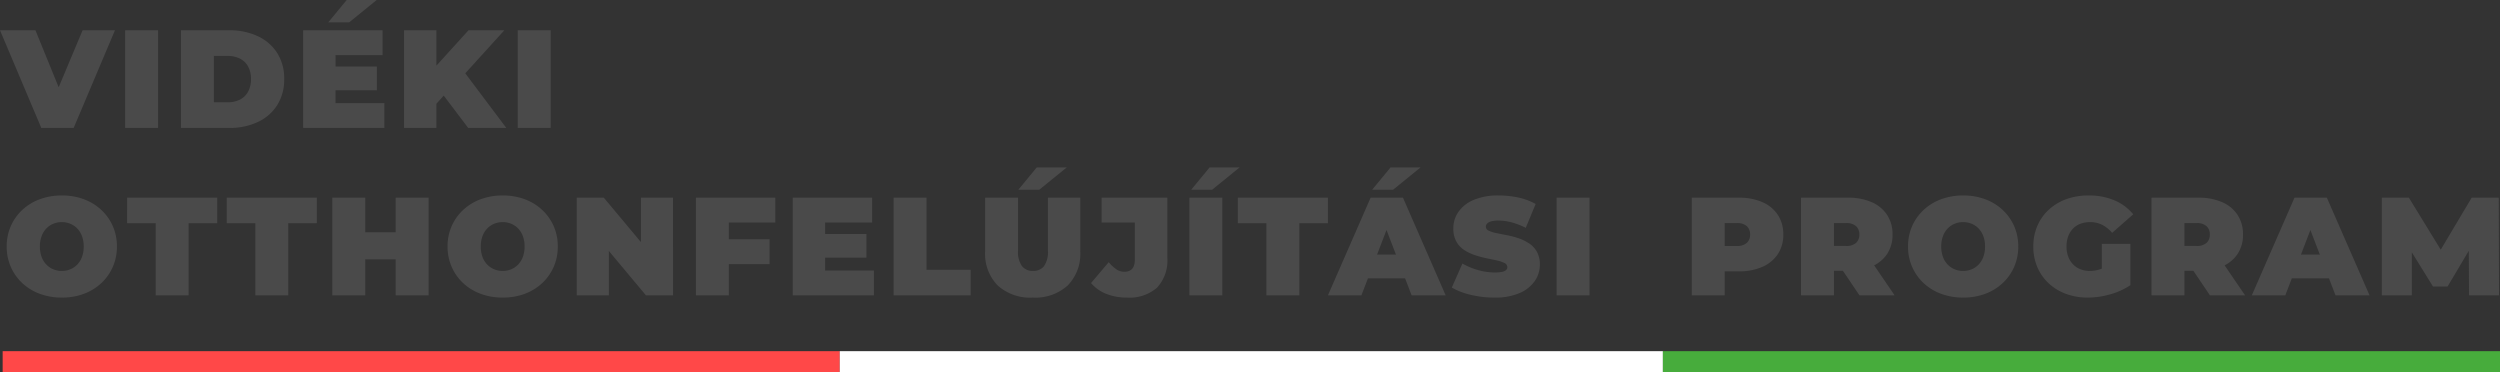<?xml version="1.0" encoding="UTF-8"?> <svg xmlns="http://www.w3.org/2000/svg" width="358.38" height="53.34" viewBox="0 0 358.38 53.34"><rect x="0" y="0" width="358.38" height="53.34" fill="#333333" stroke="none"/><g id="Group_52" data-name="Group 52" transform="translate(-1286.62 301.34)"><g id="Group_3" data-name="Group 3" transform="translate(1207 -331)"><rect id="Rectangle_7" data-name="Rectangle 7" width="120" height="3" transform="translate(80 80)" fill="#ff4848"></rect><rect id="Rectangle_8" data-name="Rectangle 8" width="118" height="3" transform="translate(200 80)" fill="#fff"></rect><rect id="Rectangle_9" data-name="Rectangle 9" width="120" height="3" transform="translate(318 80)" fill="#47ac3c"></rect></g><path id="Path_25" data-name="Path 25" d="M8.5.32A9.016,9.016,0,0,1,5.33-.22,7.429,7.429,0,0,1,2.82-1.75,7.03,7.03,0,0,1,1.17-4.08,7.165,7.165,0,0,1,.58-7a7.145,7.145,0,0,1,.59-2.93,7.059,7.059,0,0,1,1.65-2.32,7.429,7.429,0,0,1,2.51-1.53,8.957,8.957,0,0,1,3.15-.54,8.933,8.933,0,0,1,3.16.54,7.449,7.449,0,0,1,2.5,1.53,7.059,7.059,0,0,1,1.65,2.32A7.145,7.145,0,0,1,16.38-7a7.165,7.165,0,0,1-.59,2.92,7.03,7.03,0,0,1-1.65,2.33,7.449,7.449,0,0,1-2.5,1.53A8.874,8.874,0,0,1,8.5.32ZM8.48-3.5a3.137,3.137,0,0,0,1.23-.24,2.956,2.956,0,0,0,1-.69,3.146,3.146,0,0,0,.67-1.1A4.223,4.223,0,0,0,11.62-7a4.223,4.223,0,0,0-.24-1.47,3.146,3.146,0,0,0-.67-1.1,2.956,2.956,0,0,0-1-.69,3.137,3.137,0,0,0-1.23-.24,3.137,3.137,0,0,0-1.23.24,2.956,2.956,0,0,0-1,.69,3.146,3.146,0,0,0-.67,1.1A4.223,4.223,0,0,0,5.34-7a4.223,4.223,0,0,0,.24,1.47,3.146,3.146,0,0,0,.67,1.1,2.956,2.956,0,0,0,1,.69A3.137,3.137,0,0,0,8.48-3.5ZM21.94,0V-10.34h-4.1V-14H30.76v3.66h-4.1V0ZM36.22,0V-10.34h-4.1V-14H45.04v3.66h-4.1V0ZM56.34-14h4.72V0H56.34ZM51.98,0H47.26V-14h4.72Zm4.68-5.16h-5V-9.04h5ZM71.7.32a9.016,9.016,0,0,1-3.17-.54,7.429,7.429,0,0,1-2.51-1.53,7.03,7.03,0,0,1-1.65-2.33A7.166,7.166,0,0,1,63.78-7a7.145,7.145,0,0,1,.59-2.93,7.059,7.059,0,0,1,1.65-2.32,7.429,7.429,0,0,1,2.51-1.53,8.957,8.957,0,0,1,3.15-.54,8.933,8.933,0,0,1,3.16.54,7.449,7.449,0,0,1,2.5,1.53,7.059,7.059,0,0,1,1.65,2.32A7.145,7.145,0,0,1,79.58-7a7.165,7.165,0,0,1-.59,2.92,7.03,7.03,0,0,1-1.65,2.33,7.449,7.449,0,0,1-2.5,1.53A8.874,8.874,0,0,1,71.7.32ZM71.68-3.5a3.137,3.137,0,0,0,1.23-.24,2.956,2.956,0,0,0,1-.69,3.145,3.145,0,0,0,.67-1.1A4.223,4.223,0,0,0,74.82-7a4.223,4.223,0,0,0-.24-1.47,3.145,3.145,0,0,0-.67-1.1,2.956,2.956,0,0,0-1-.69,3.137,3.137,0,0,0-1.23-.24,3.137,3.137,0,0,0-1.23.24,2.956,2.956,0,0,0-1,.69,3.145,3.145,0,0,0-.67,1.1A4.223,4.223,0,0,0,68.54-7a4.223,4.223,0,0,0,.24,1.47,3.145,3.145,0,0,0,.67,1.1,2.956,2.956,0,0,0,1,.69A3.137,3.137,0,0,0,71.68-3.5ZM82.3,0V-14h3.88L93.3-5.48H91.5V-14h4.6V0H92.22L85.1-8.52h1.8V0Zm21.48-8.04h6.16v3.56h-6.16ZM104.1,0H99.38V-14h11.38v3.56H104.1Zm13.48-8.8h6.24v3.4h-6.24Zm.32,5.24h7V0H113.26V-14h11.38v3.56H117.9ZM127.72,0V-14h4.72V-3.66h6.32V0Zm19.94.32a6.923,6.923,0,0,1-5.02-1.74,6.471,6.471,0,0,1-1.8-4.88V-14h4.72v7.56a3.478,3.478,0,0,0,.58,2.27,1.958,1.958,0,0,0,1.56.67,1.951,1.951,0,0,0,1.57-.67,3.524,3.524,0,0,0,.57-2.27V-14h4.64v7.7a6.471,6.471,0,0,1-1.8,4.88A6.923,6.923,0,0,1,147.66.32ZM145.6-15.14l2.64-3.2h4.3l-3.94,3.2ZM161.18.32a7.883,7.883,0,0,1-2.96-.53,5.618,5.618,0,0,1-2.2-1.55l2.54-3a4.994,4.994,0,0,0,1.1,1.03,2.031,2.031,0,0,0,1.12.35q1.52,0,1.52-1.74v-5.32h-4.76V-14h9.42v8.6a5.7,5.7,0,0,1-1.48,4.3A5.974,5.974,0,0,1,161.18.32ZM170.12,0V-14h4.72V0Zm.26-15.14,2.64-3.2h4.3l-3.94,3.2ZM181.16,0V-10.34h-4.1V-14h12.92v3.66h-4.1V0Zm8.82,0,6.12-14h4.64l6.12,14h-4.88l-4.52-11.76h1.84L194.78,0Zm3.64-2.44,1.2-3.4h6.44l1.2,3.4Zm2.7-12.7,2.64-3.2h4.3l-3.94,3.2ZM213.84.32a14.3,14.3,0,0,1-3.4-.4,9.675,9.675,0,0,1-2.7-1.04l1.52-3.44a9.735,9.735,0,0,0,2.23.93,8.715,8.715,0,0,0,2.39.35,4.985,4.985,0,0,0,1.07-.09,1.228,1.228,0,0,0,.57-.26.544.544,0,0,0,.18-.41.667.667,0,0,0-.42-.6,4.484,4.484,0,0,0-1.11-.37q-.69-.15-1.51-.32a14.142,14.142,0,0,1-1.65-.45,6.432,6.432,0,0,1-1.52-.74,3.462,3.462,0,0,1-1.11-1.21,3.785,3.785,0,0,1-.42-1.87,4.113,4.113,0,0,1,.73-2.37,4.988,4.988,0,0,1,2.18-1.71,8.95,8.95,0,0,1,3.61-.64,13.143,13.143,0,0,1,2.8.3,8.846,8.846,0,0,1,2.48.92l-1.42,3.42a10.721,10.721,0,0,0-2.01-.78,7.285,7.285,0,0,0-1.89-.26,3.892,3.892,0,0,0-1.08.12,1.177,1.177,0,0,0-.57.32.664.664,0,0,0-.17.44.636.636,0,0,0,.42.57,4.549,4.549,0,0,0,1.11.35q.69.14,1.52.3a12.316,12.316,0,0,1,1.65.44,6.487,6.487,0,0,1,1.51.74,3.489,3.489,0,0,1,1.11,1.2,3.683,3.683,0,0,1,.42,1.84,4.082,4.082,0,0,1-.73,2.35,5.06,5.06,0,0,1-2.17,1.72A8.814,8.814,0,0,1,213.84.32ZM222.76,0V-14h4.72V0Z" transform="translate(1287 -259)" fill="#4a4a4a"></path><path id="Path_26" data-name="Path 26" d="M1.14,0V-14H7.88a8.247,8.247,0,0,1,3.39.64,5.013,5.013,0,0,1,2.21,1.83,5.009,5.009,0,0,1,.78,2.81,4.961,4.961,0,0,1-.78,2.8,5.1,5.1,0,0,1-2.21,1.83,8.136,8.136,0,0,1-3.39.65H3.76l2.1-2.02V0ZM5.86-4.94,3.76-7.08H7.58a2.062,2.062,0,0,0,1.45-.44,1.564,1.564,0,0,0,.47-1.2,1.564,1.564,0,0,0-.47-1.2,2.062,2.062,0,0,0-1.45-.44H3.76l2.1-2.14ZM16.8,0V-14h6.74a8.247,8.247,0,0,1,3.39.64,5.013,5.013,0,0,1,2.21,1.83,5.009,5.009,0,0,1,.78,2.81,4.912,4.912,0,0,1-.78,2.79,4.935,4.935,0,0,1-2.21,1.79,8.479,8.479,0,0,1-3.39.62H19.42l2.1-1.94V0Zm8.38,0L21.74-5.1h5L30.22,0ZM21.52-4.94l-2.1-2.14h3.82a2.062,2.062,0,0,0,1.45-.44,1.564,1.564,0,0,0,.47-1.2,1.564,1.564,0,0,0-.47-1.2,2.062,2.062,0,0,0-1.45-.44H19.42l2.1-2.14ZM40.06.32a9.016,9.016,0,0,1-3.17-.54,7.429,7.429,0,0,1-2.51-1.53,7.03,7.03,0,0,1-1.65-2.33A7.165,7.165,0,0,1,32.14-7a7.145,7.145,0,0,1,.59-2.93,7.059,7.059,0,0,1,1.65-2.32,7.429,7.429,0,0,1,2.51-1.53,8.957,8.957,0,0,1,3.15-.54,8.933,8.933,0,0,1,3.16.54,7.449,7.449,0,0,1,2.5,1.53,7.059,7.059,0,0,1,1.65,2.32A7.145,7.145,0,0,1,47.94-7a7.165,7.165,0,0,1-.59,2.92A7.03,7.03,0,0,1,45.7-1.75,7.449,7.449,0,0,1,43.2-.22,8.874,8.874,0,0,1,40.06.32ZM40.04-3.5a3.137,3.137,0,0,0,1.23-.24,2.956,2.956,0,0,0,1-.69,3.146,3.146,0,0,0,.67-1.1A4.223,4.223,0,0,0,43.18-7a4.223,4.223,0,0,0-.24-1.47,3.146,3.146,0,0,0-.67-1.1,2.956,2.956,0,0,0-1-.69,3.137,3.137,0,0,0-1.23-.24,3.137,3.137,0,0,0-1.23.24,2.956,2.956,0,0,0-1,.69,3.146,3.146,0,0,0-.67,1.1A4.223,4.223,0,0,0,36.9-7a4.223,4.223,0,0,0,.24,1.47,3.146,3.146,0,0,0,.67,1.1,2.956,2.956,0,0,0,1,.69A3.137,3.137,0,0,0,40.04-3.5ZM57.92.32a8.941,8.941,0,0,1-3.13-.53,7.314,7.314,0,0,1-2.48-1.51,6.869,6.869,0,0,1-1.63-2.32A7.374,7.374,0,0,1,50.1-7a7.374,7.374,0,0,1,.58-2.96,6.8,6.8,0,0,1,1.64-2.32,7.384,7.384,0,0,1,2.51-1.51,9.23,9.23,0,0,1,3.19-.53,9.321,9.321,0,0,1,3.71.7,6.939,6.939,0,0,1,2.69,2L61.4-8.96a4.75,4.75,0,0,0-1.43-1.15,3.73,3.73,0,0,0-1.71-.39,3.935,3.935,0,0,0-1.41.24,2.873,2.873,0,0,0-1.07.7,3.19,3.19,0,0,0-.68,1.1A4.139,4.139,0,0,0,54.86-7a4.1,4.1,0,0,0,.24,1.43,3.173,3.173,0,0,0,.68,1.11,3.018,3.018,0,0,0,1.05.71,3.583,3.583,0,0,0,1.37.25,4.627,4.627,0,0,0,1.56-.27,6.051,6.051,0,0,0,1.62-.93l2.64,3.24A10.071,10.071,0,0,1,61.1-.14,11.754,11.754,0,0,1,57.92.32Zm2-2.38V-7.38h4.1v5.92ZM67.04,0V-14h6.74a8.247,8.247,0,0,1,3.39.64,5.013,5.013,0,0,1,2.21,1.83,5.009,5.009,0,0,1,.78,2.81,4.912,4.912,0,0,1-.78,2.79,4.935,4.935,0,0,1-2.21,1.79,8.479,8.479,0,0,1-3.39.62H69.66l2.1-1.94V0Zm8.38,0L71.98-5.1h5L80.46,0ZM71.76-4.94l-2.1-2.14h3.82a2.062,2.062,0,0,0,1.45-.44,1.564,1.564,0,0,0,.47-1.2,1.564,1.564,0,0,0-.47-1.2,2.062,2.062,0,0,0-1.45-.44H69.66l2.1-2.14ZM81.42,0l6.12-14h4.64L98.3,0H93.42L88.9-11.76h1.84L86.22,0Zm3.64-2.44,1.2-3.4H92.7l1.2,3.4Zm15,2.44V-14h3.88l5.6,9.14H107.5L112.94-14h3.88l.04,14h-4.3l-.04-7.52h.68l-3.72,6.26H107.4l-3.88-6.26h.84V0Z" transform="translate(1528 -259)" fill="#4a4a4a"></path><path id="Path_24" data-name="Path 24" d="M5.54,0-.38-14H4.7L9.52-2.18H6.5L11.46-14H16.1L10.18,0ZM17.56,0V-14h4.72V0Zm8,0V-14h6.9a9.457,9.457,0,0,1,4.12.85,6.591,6.591,0,0,1,2.78,2.41,6.745,6.745,0,0,1,1,3.72,6.833,6.833,0,0,1-1,3.75A6.567,6.567,0,0,1,36.58-.85,9.457,9.457,0,0,1,32.46,0Zm4.72-3.68h1.98a3.824,3.824,0,0,0,1.75-.38,2.732,2.732,0,0,0,1.17-1.13,3.7,3.7,0,0,0,.42-1.83,3.6,3.6,0,0,0-.42-1.8,2.747,2.747,0,0,0-1.17-1.12,3.824,3.824,0,0,0-1.75-.38H30.28ZM47.4-8.8h6.24v3.4H47.4Zm.32,5.24h7V0H43.08V-14H54.46v3.56H47.72ZM46.68-15.14l2.64-3.2h4.3l-3.94,3.2ZM61.76-3,61.5-8.18,66.78-14h5.14L66-7.48,63.38-4.8ZM57.54,0V-14h4.64V0Zm9.2,0L62.62-5.44l3.06-3.24L72.2,0Zm7.1,0V-14h4.72V0Z" transform="translate(1287 -283)" fill="#4a4a4a"></path></g></svg> 